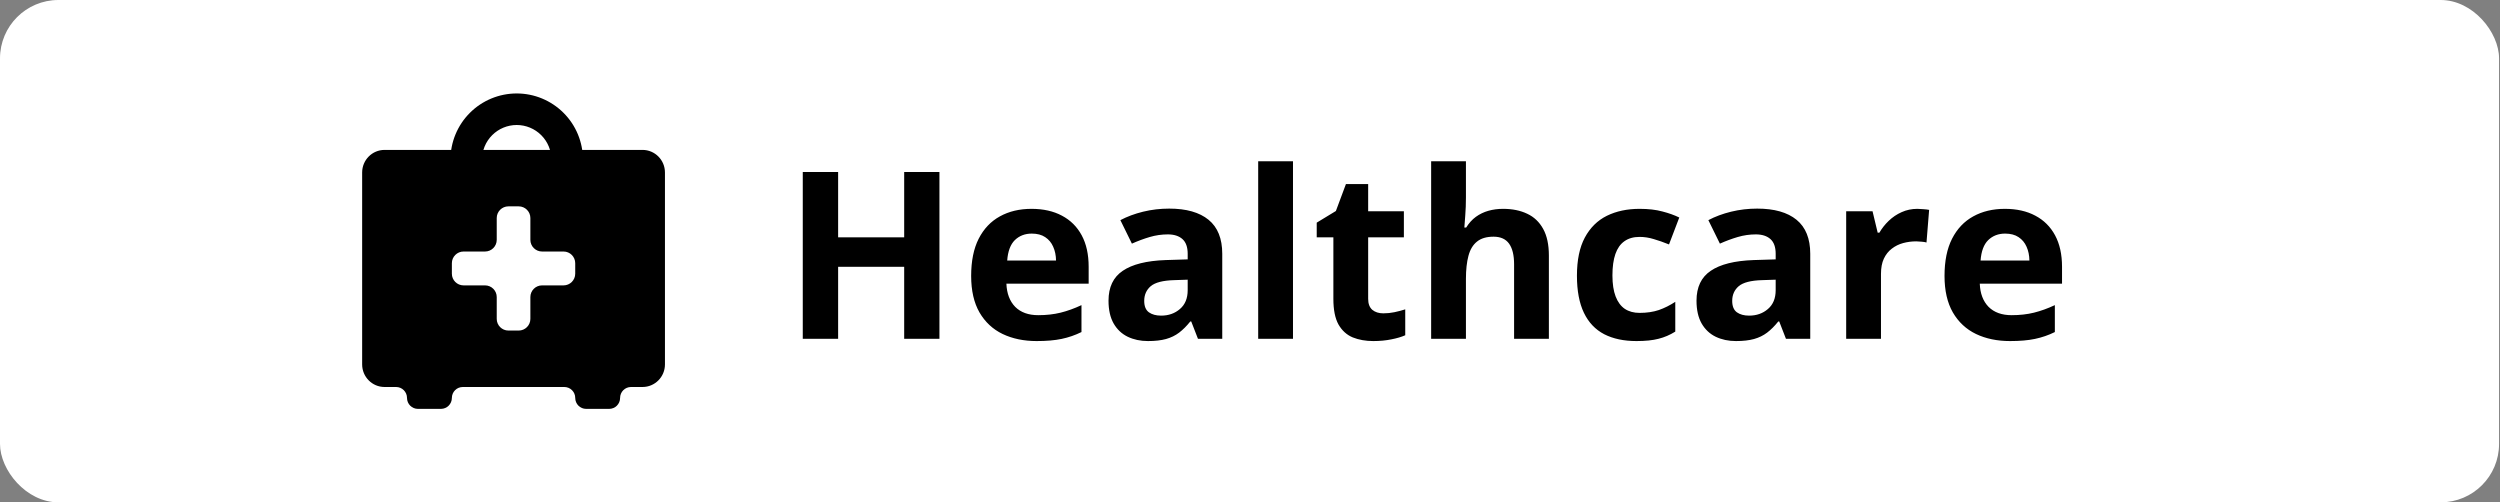 <?xml version="1.0" encoding="UTF-8"?> <svg xmlns="http://www.w3.org/2000/svg" width="214" height="43" viewBox="0 0 214 43" fill="none"><rect x="0" y="0" width="214" height="43" fill="#808080" stroke="none"/><rect width="213.92" height="43" rx="5" fill="white"></rect><path d="M55 33.127H54.017C53.499 33.127 53.08 33.546 53.08 34.063V34.063C53.08 34.581 52.661 35 52.144 35H50.176C49.659 35 49.24 34.581 49.24 34.063V34.063C49.24 33.546 48.821 33.127 48.303 33.127H39.617C39.099 33.127 38.68 33.546 38.68 34.063V34.063C38.68 34.581 38.261 35 37.743 35H35.776C35.259 35 34.84 34.581 34.84 34.063V34.063C34.84 33.546 34.421 33.127 33.904 33.127H32.92C31.859 33.127 31 32.261 31 31.194V14.765C31 13.697 31.859 12.832 32.92 12.832H55C56.06 12.832 56.92 13.698 56.92 14.765V31.194C56.92 32.262 56.06 33.127 55 33.127ZM49.239 22.53C49.239 21.978 48.791 21.53 48.239 21.53H46.4C45.848 21.53 45.4 21.082 45.4 20.53V18.664C45.4 18.112 44.952 17.664 44.4 17.664H43.52C42.968 17.664 42.52 18.112 42.52 18.664V20.53C42.52 21.082 42.072 21.53 41.52 21.53H39.68C39.128 21.53 38.68 21.978 38.68 22.53V23.429C38.68 23.982 39.128 24.429 39.68 24.429H41.52C42.072 24.429 42.52 24.877 42.52 25.429V27.295C42.52 27.847 42.968 28.295 43.52 28.295H44.4C44.952 28.295 45.4 27.847 45.4 27.295V25.429C45.4 24.877 45.848 24.429 46.4 24.429H48.239C48.791 24.429 49.239 23.982 49.239 23.429V22.53Z" fill="black"></path><path fill-rule="evenodd" clip-rule="evenodd" d="M44.23 10.7C43.442 10.7 42.687 11.013 42.13 11.57C41.573 12.127 41.26 12.882 41.26 13.67H38.56C38.56 12.166 39.157 10.724 40.221 9.661C41.284 8.597 42.726 8 44.23 8C45.734 8 47.176 8.597 48.239 9.661C49.303 10.724 49.9 12.166 49.9 13.67H47.2C47.2 12.882 46.887 12.127 46.33 11.57C45.773 11.013 45.018 10.7 44.23 10.7Z" fill="black"></path><path d="M80.416 29H77.398V22.838H71.744V29H68.717V14.723H71.744V20.318H77.398V14.723H80.416V29ZM88.297 17.877C89.306 17.877 90.175 18.072 90.904 18.463C91.633 18.847 92.197 19.407 92.594 20.143C92.991 20.878 93.189 21.777 93.189 22.838V24.283H86.148C86.181 25.123 86.432 25.784 86.9 26.266C87.376 26.741 88.033 26.979 88.873 26.979C89.57 26.979 90.208 26.907 90.787 26.764C91.367 26.62 91.962 26.406 92.574 26.119V28.424C92.034 28.691 91.468 28.886 90.875 29.01C90.289 29.134 89.576 29.195 88.736 29.195C87.643 29.195 86.673 28.994 85.826 28.59C84.986 28.186 84.326 27.571 83.844 26.744C83.369 25.917 83.131 24.876 83.131 23.619C83.131 22.343 83.346 21.282 83.775 20.436C84.212 19.583 84.817 18.945 85.592 18.521C86.367 18.092 87.268 17.877 88.297 17.877ZM88.317 19.996C87.737 19.996 87.255 20.182 86.871 20.553C86.494 20.924 86.275 21.506 86.217 22.301H90.397C90.39 21.858 90.309 21.464 90.152 21.119C90.003 20.774 89.775 20.501 89.469 20.299C89.169 20.097 88.785 19.996 88.317 19.996ZM100.084 17.857C101.549 17.857 102.672 18.176 103.453 18.814C104.234 19.453 104.625 20.422 104.625 21.725V29H102.545L101.969 27.516H101.891C101.578 27.906 101.259 28.225 100.934 28.473C100.608 28.72 100.234 28.902 99.811 29.02C99.387 29.137 98.873 29.195 98.268 29.195C97.623 29.195 97.044 29.072 96.529 28.824C96.022 28.577 95.621 28.199 95.328 27.691C95.035 27.177 94.889 26.526 94.889 25.738C94.889 24.579 95.296 23.727 96.109 23.18C96.923 22.626 98.144 22.32 99.772 22.262L101.666 22.203V21.725C101.666 21.152 101.516 20.732 101.217 20.465C100.917 20.198 100.501 20.064 99.967 20.064C99.439 20.064 98.922 20.139 98.414 20.289C97.906 20.439 97.398 20.628 96.891 20.855L95.904 18.844C96.484 18.538 97.132 18.297 97.848 18.121C98.57 17.945 99.316 17.857 100.084 17.857ZM101.666 23.941L100.514 23.98C99.55 24.006 98.88 24.179 98.502 24.498C98.131 24.817 97.945 25.237 97.945 25.758C97.945 26.213 98.079 26.539 98.346 26.734C98.613 26.923 98.961 27.018 99.391 27.018C100.029 27.018 100.566 26.829 101.002 26.451C101.445 26.074 101.666 25.537 101.666 24.84V23.941ZM110.68 29H107.701V13.805H110.68V29ZM118.414 26.822C118.74 26.822 119.055 26.79 119.361 26.725C119.674 26.66 119.983 26.578 120.289 26.48V28.697C119.97 28.84 119.573 28.958 119.098 29.049C118.629 29.146 118.115 29.195 117.555 29.195C116.904 29.195 116.318 29.091 115.797 28.883C115.283 28.668 114.876 28.3 114.576 27.779C114.283 27.252 114.137 26.52 114.137 25.582V20.318H112.711V19.059L114.352 18.062L115.211 15.758H117.115V18.082H120.172V20.318H117.115V25.582C117.115 25.999 117.232 26.311 117.467 26.52C117.708 26.721 118.024 26.822 118.414 26.822ZM125.484 13.805V16.9C125.484 17.441 125.465 17.955 125.426 18.443C125.393 18.932 125.367 19.277 125.348 19.479H125.504C125.738 19.101 126.015 18.795 126.334 18.561C126.66 18.326 127.018 18.154 127.408 18.043C127.799 17.932 128.219 17.877 128.668 17.877C129.456 17.877 130.143 18.017 130.729 18.297C131.315 18.57 131.77 19.003 132.096 19.596C132.421 20.182 132.584 20.943 132.584 21.881V29H129.606V22.623C129.606 21.842 129.462 21.253 129.176 20.855C128.889 20.458 128.447 20.26 127.848 20.26C127.249 20.26 126.777 20.4 126.432 20.68C126.087 20.953 125.843 21.36 125.699 21.9C125.556 22.434 125.484 23.088 125.484 23.863V29H122.506V13.805H125.484ZM140.084 29.195C139.003 29.195 138.082 29 137.32 28.609C136.559 28.212 135.979 27.6 135.582 26.773C135.185 25.947 134.986 24.889 134.986 23.6C134.986 22.265 135.211 21.178 135.66 20.338C136.116 19.491 136.744 18.87 137.545 18.473C138.352 18.076 139.287 17.877 140.348 17.877C141.103 17.877 141.754 17.952 142.301 18.102C142.854 18.245 143.336 18.417 143.746 18.619L142.867 20.924C142.399 20.735 141.962 20.582 141.559 20.465C141.155 20.341 140.751 20.279 140.348 20.279C139.827 20.279 139.394 20.403 139.049 20.65C138.704 20.891 138.447 21.256 138.277 21.744C138.108 22.232 138.024 22.844 138.024 23.58C138.024 24.303 138.115 24.902 138.297 25.377C138.479 25.852 138.743 26.207 139.088 26.441C139.433 26.669 139.853 26.783 140.348 26.783C140.966 26.783 141.516 26.702 141.998 26.539C142.48 26.37 142.949 26.135 143.404 25.836V28.385C142.949 28.671 142.47 28.876 141.969 29C141.474 29.13 140.846 29.195 140.084 29.195ZM150.416 17.857C151.881 17.857 153.004 18.176 153.785 18.814C154.566 19.453 154.957 20.422 154.957 21.725V29H152.877L152.301 27.516H152.223C151.91 27.906 151.591 28.225 151.266 28.473C150.94 28.72 150.566 28.902 150.143 29.02C149.719 29.137 149.205 29.195 148.6 29.195C147.955 29.195 147.376 29.072 146.861 28.824C146.354 28.577 145.953 28.199 145.66 27.691C145.367 27.177 145.221 26.526 145.221 25.738C145.221 24.579 145.628 23.727 146.441 23.18C147.255 22.626 148.476 22.32 150.104 22.262L151.998 22.203V21.725C151.998 21.152 151.848 20.732 151.549 20.465C151.249 20.198 150.833 20.064 150.299 20.064C149.772 20.064 149.254 20.139 148.746 20.289C148.238 20.439 147.731 20.628 147.223 20.855L146.236 18.844C146.816 18.538 147.464 18.297 148.18 18.121C148.902 17.945 149.648 17.857 150.416 17.857ZM151.998 23.941L150.846 23.98C149.882 24.006 149.212 24.179 148.834 24.498C148.463 24.817 148.277 25.237 148.277 25.758C148.277 26.213 148.411 26.539 148.678 26.734C148.945 26.923 149.293 27.018 149.723 27.018C150.361 27.018 150.898 26.829 151.334 26.451C151.777 26.074 151.998 25.537 151.998 24.84V23.941ZM164.127 17.877C164.277 17.877 164.449 17.887 164.645 17.906C164.846 17.919 165.009 17.939 165.133 17.965L164.908 20.758C164.811 20.725 164.671 20.703 164.488 20.689C164.313 20.67 164.16 20.66 164.029 20.66C163.645 20.66 163.271 20.709 162.906 20.807C162.548 20.904 162.226 21.064 161.94 21.285C161.653 21.5 161.425 21.787 161.256 22.145C161.093 22.496 161.012 22.929 161.012 23.443V29H158.033V18.082H160.289L160.729 19.918H160.875C161.09 19.547 161.357 19.208 161.676 18.902C162.001 18.59 162.369 18.342 162.779 18.16C163.196 17.971 163.645 17.877 164.127 17.877ZM171.617 17.877C172.626 17.877 173.496 18.072 174.225 18.463C174.954 18.847 175.517 19.407 175.914 20.143C176.311 20.878 176.51 21.777 176.51 22.838V24.283H169.469C169.501 25.123 169.752 25.784 170.221 26.266C170.696 26.741 171.354 26.979 172.193 26.979C172.89 26.979 173.528 26.907 174.107 26.764C174.687 26.62 175.283 26.406 175.895 26.119V28.424C175.354 28.691 174.788 28.886 174.195 29.01C173.609 29.134 172.897 29.195 172.057 29.195C170.963 29.195 169.993 28.994 169.147 28.59C168.307 28.186 167.646 27.571 167.164 26.744C166.689 25.917 166.451 24.876 166.451 23.619C166.451 22.343 166.666 21.282 167.096 20.436C167.532 19.583 168.137 18.945 168.912 18.521C169.687 18.092 170.589 17.877 171.617 17.877ZM171.637 19.996C171.057 19.996 170.576 20.182 170.191 20.553C169.814 20.924 169.596 21.506 169.537 22.301H173.717C173.71 21.858 173.629 21.464 173.473 21.119C173.323 20.774 173.095 20.501 172.789 20.299C172.49 20.097 172.106 19.996 171.637 19.996Z" fill="black"></path></svg> 